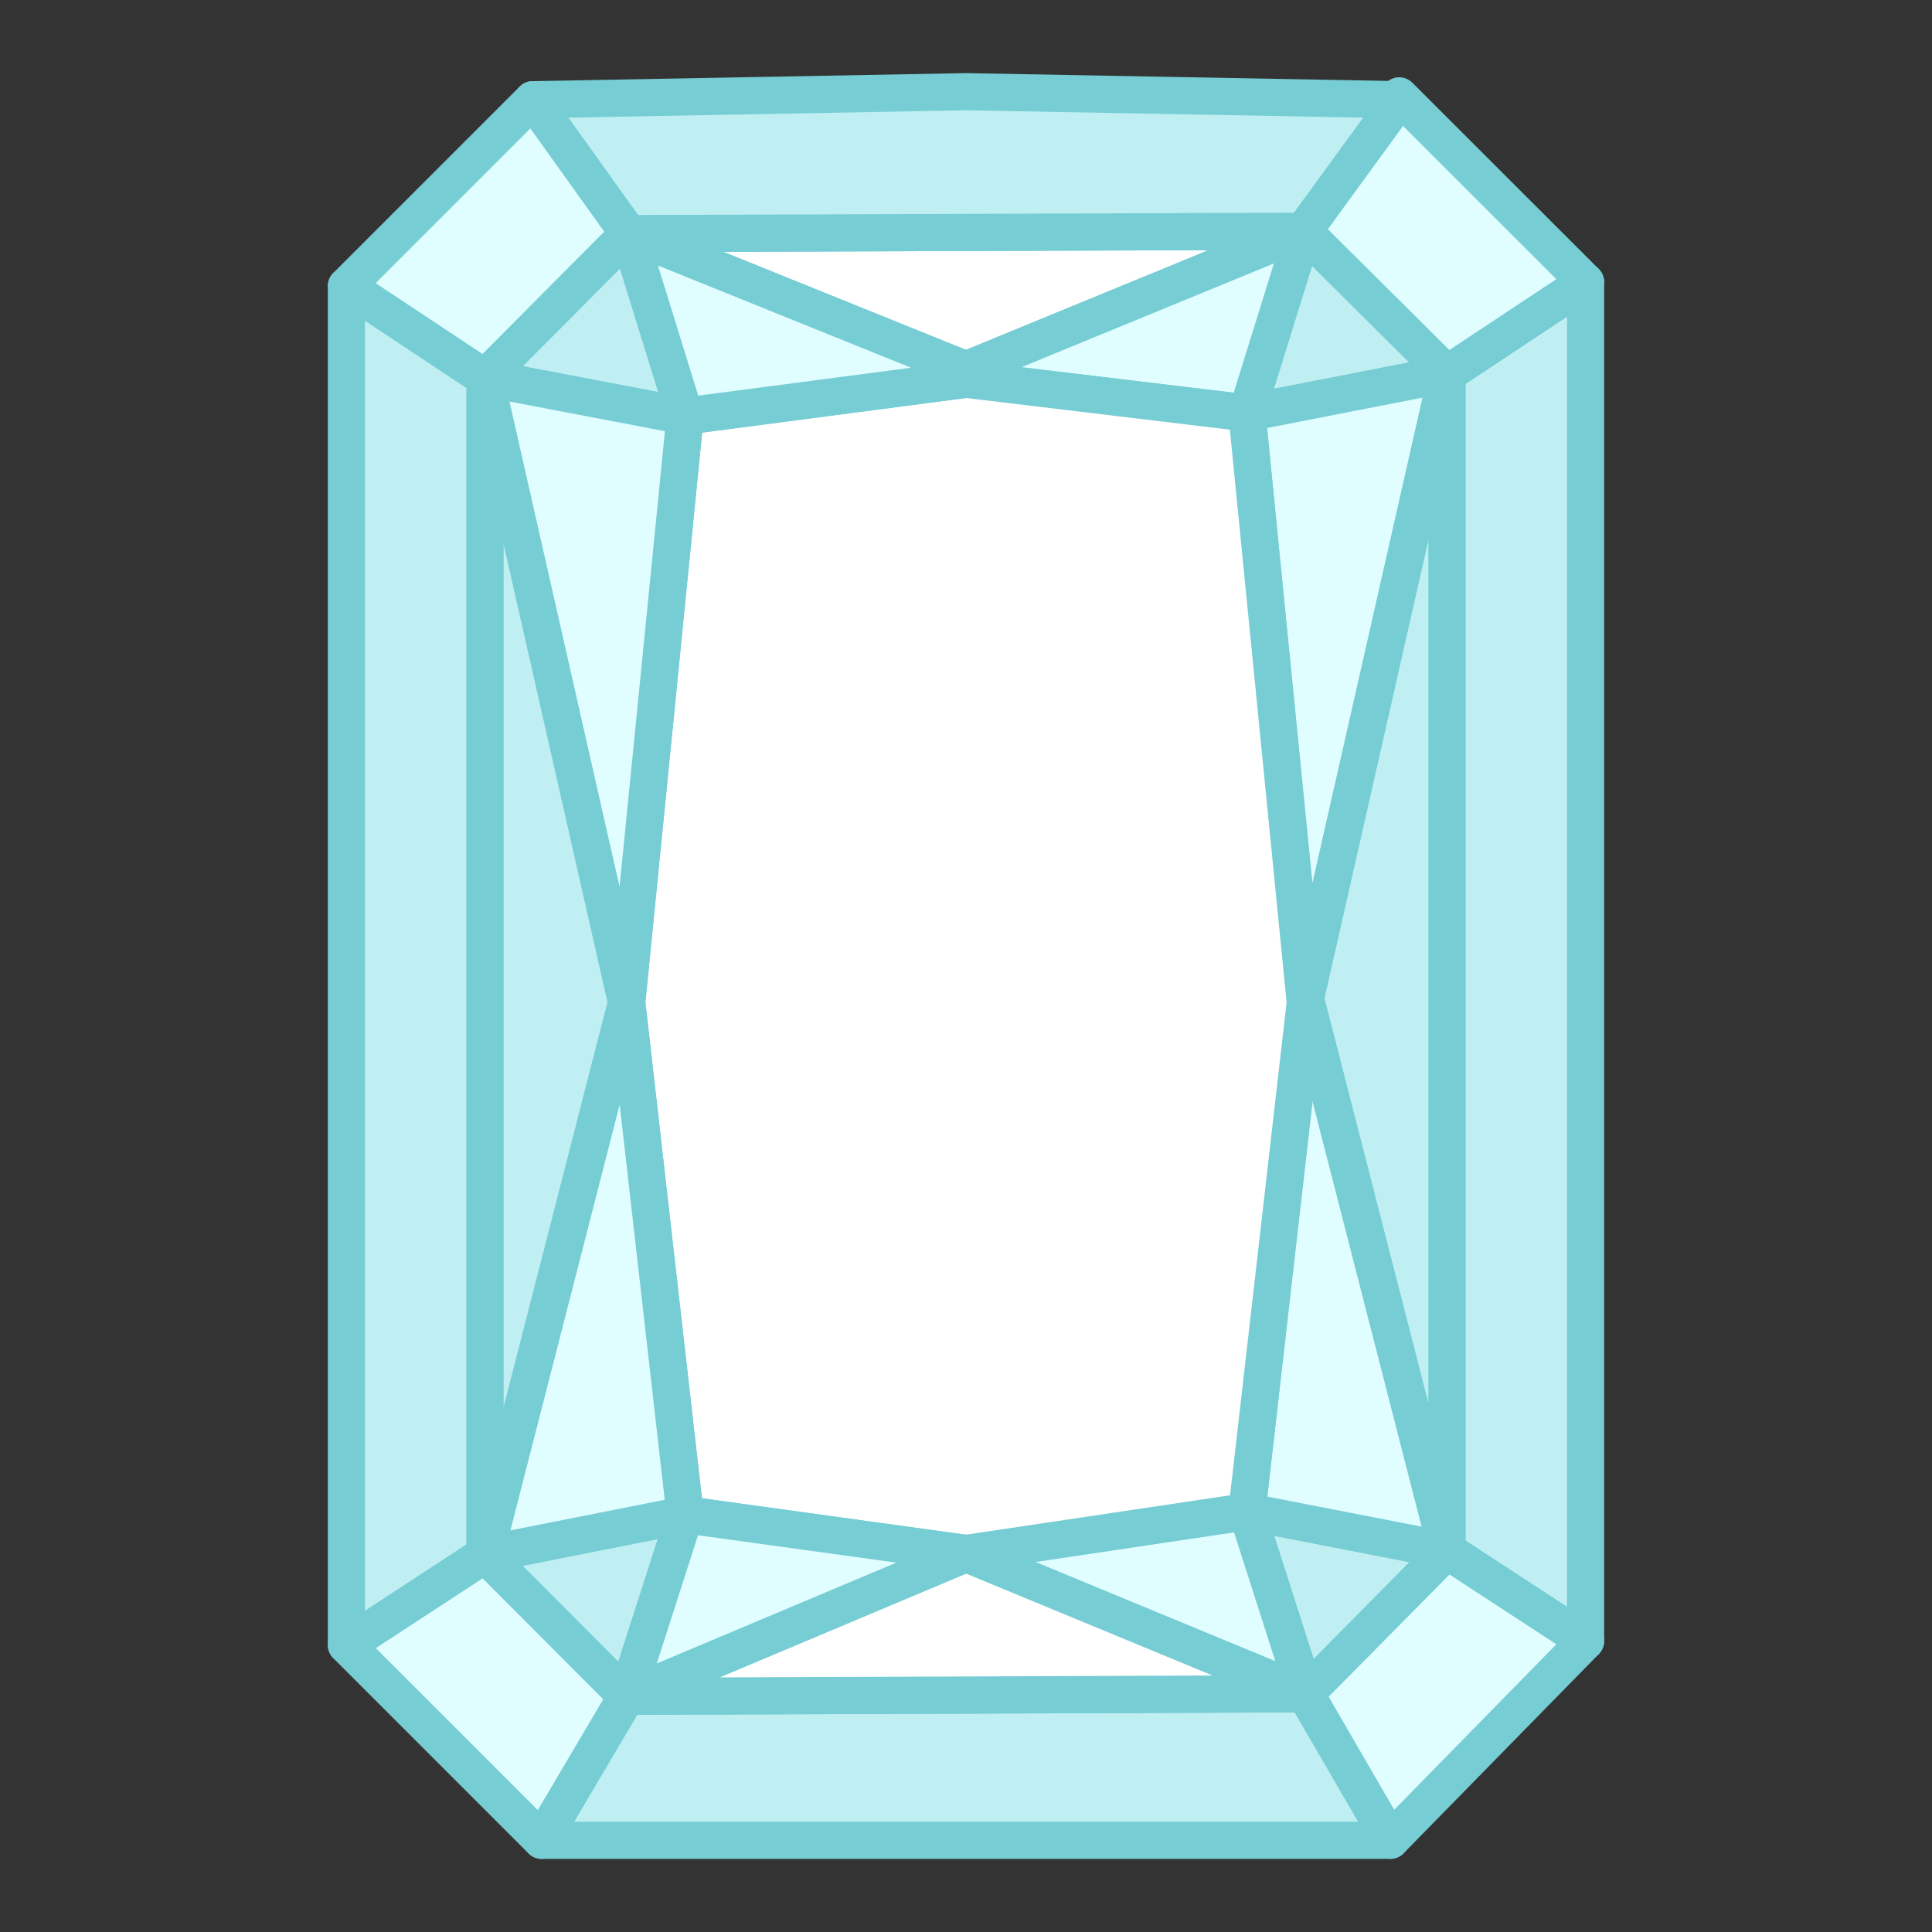 <svg xmlns="http://www.w3.org/2000/svg" viewBox="0 0 130 130"><rect x="0" y="0" width="130" height="130" fill="#333333" stroke="none"/><defs><style>.cls-1{fill:#e0fdff;}.cls-1,.cls-2,.cls-3{stroke:#76cdd4;stroke-linecap:round;stroke-linejoin:round;stroke-width:2.5px;}.cls-2{fill:#bfeff2;}.cls-3{fill:#fff;}</style></defs><g id="emerald_cut" data-name="emerald cut"><polygon class="cls-1" points="106.69 110.42 93.55 123.83 87.83 113.97 97.36 104.33 106.69 110.42"/><polygon class="cls-2" points="106.69 18.98 106.69 110.42 97.36 104.33 97.36 25.16 106.69 18.98"/><polygon class="cls-2" points="97.36 25.16 97.36 104.33 87.83 67.19 97.36 25.16"/><polygon class="cls-1" points="106.69 18.98 97.36 25.16 87.7 15.56 94.15 6.45 106.69 18.98"/><polygon class="cls-3" points="87.7 15.56 65 24.89 42.3 15.72 87.7 15.56"/><polygon class="cls-2" points="97.36 104.33 87.83 113.97 83.9 101.71 97.36 104.33"/><polygon class="cls-2" points="97.36 25.16 83.9 27.79 87.7 15.56 97.36 25.16"/><polygon class="cls-1" points="97.36 25.16 87.83 67.19 83.9 27.79 97.36 25.16"/><polygon class="cls-1" points="87.7 15.56 83.9 27.79 65 25.52 65 24.89 87.7 15.56"/><polygon class="cls-1" points="97.36 104.33 83.9 101.71 87.83 67.19 97.36 104.33"/><polygon class="cls-1" points="87.83 113.97 65 104.53 83.9 101.71 87.83 113.97"/><polygon class="cls-1" points="42.17 114.14 36.45 123.83 23.31 110.69 32.64 104.59 42.17 114.14"/><polygon class="cls-2" points="23.31 19.25 23.31 110.69 32.64 104.59 32.64 25.43 23.31 19.25"/><polygon class="cls-2" points="32.64 25.43 32.64 104.59 42.17 67.45 32.64 25.43"/><polygon class="cls-1" points="42.3 15.72 32.64 25.43 23.31 19.25 35.85 6.71 42.3 15.72"/><polygon class="cls-3" points="87.83 67.45 83.9 101.71 65 104.53 46.1 101.92 42.17 67.45 46.1 28 65 25.52 83.9 27.79 87.83 67.45"/><polygon class="cls-2" points="94.15 6.71 87.7 15.56 42.3 15.72 35.85 6.71 65 6.17 94.15 6.71"/><polygon class="cls-2" points="46.1 101.92 42.17 114.14 32.64 104.59 46.1 101.92"/><polygon class="cls-2" points="46.1 28 32.64 25.43 42.3 15.72 46.1 28"/><polygon class="cls-1" points="46.1 28 42.17 67.45 32.64 25.43 46.1 28"/><polygon class="cls-1" points="46.1 101.92 32.64 104.59 42.17 67.45 46.1 101.92"/><polygon class="cls-2" points="93.55 123.83 36.45 123.83 42.17 114.14 87.83 113.97 93.55 123.83"/><polygon class="cls-3" points="87.83 113.97 42.17 114.14 65 104.53 87.83 113.97"/><polygon class="cls-1" points="65 104.53 42.17 114.14 46.1 101.92 65 104.53"/><polygon class="cls-1" points="65 24.89 65 25.52 46.1 28 42.3 15.72 65 24.89"/></g></svg>